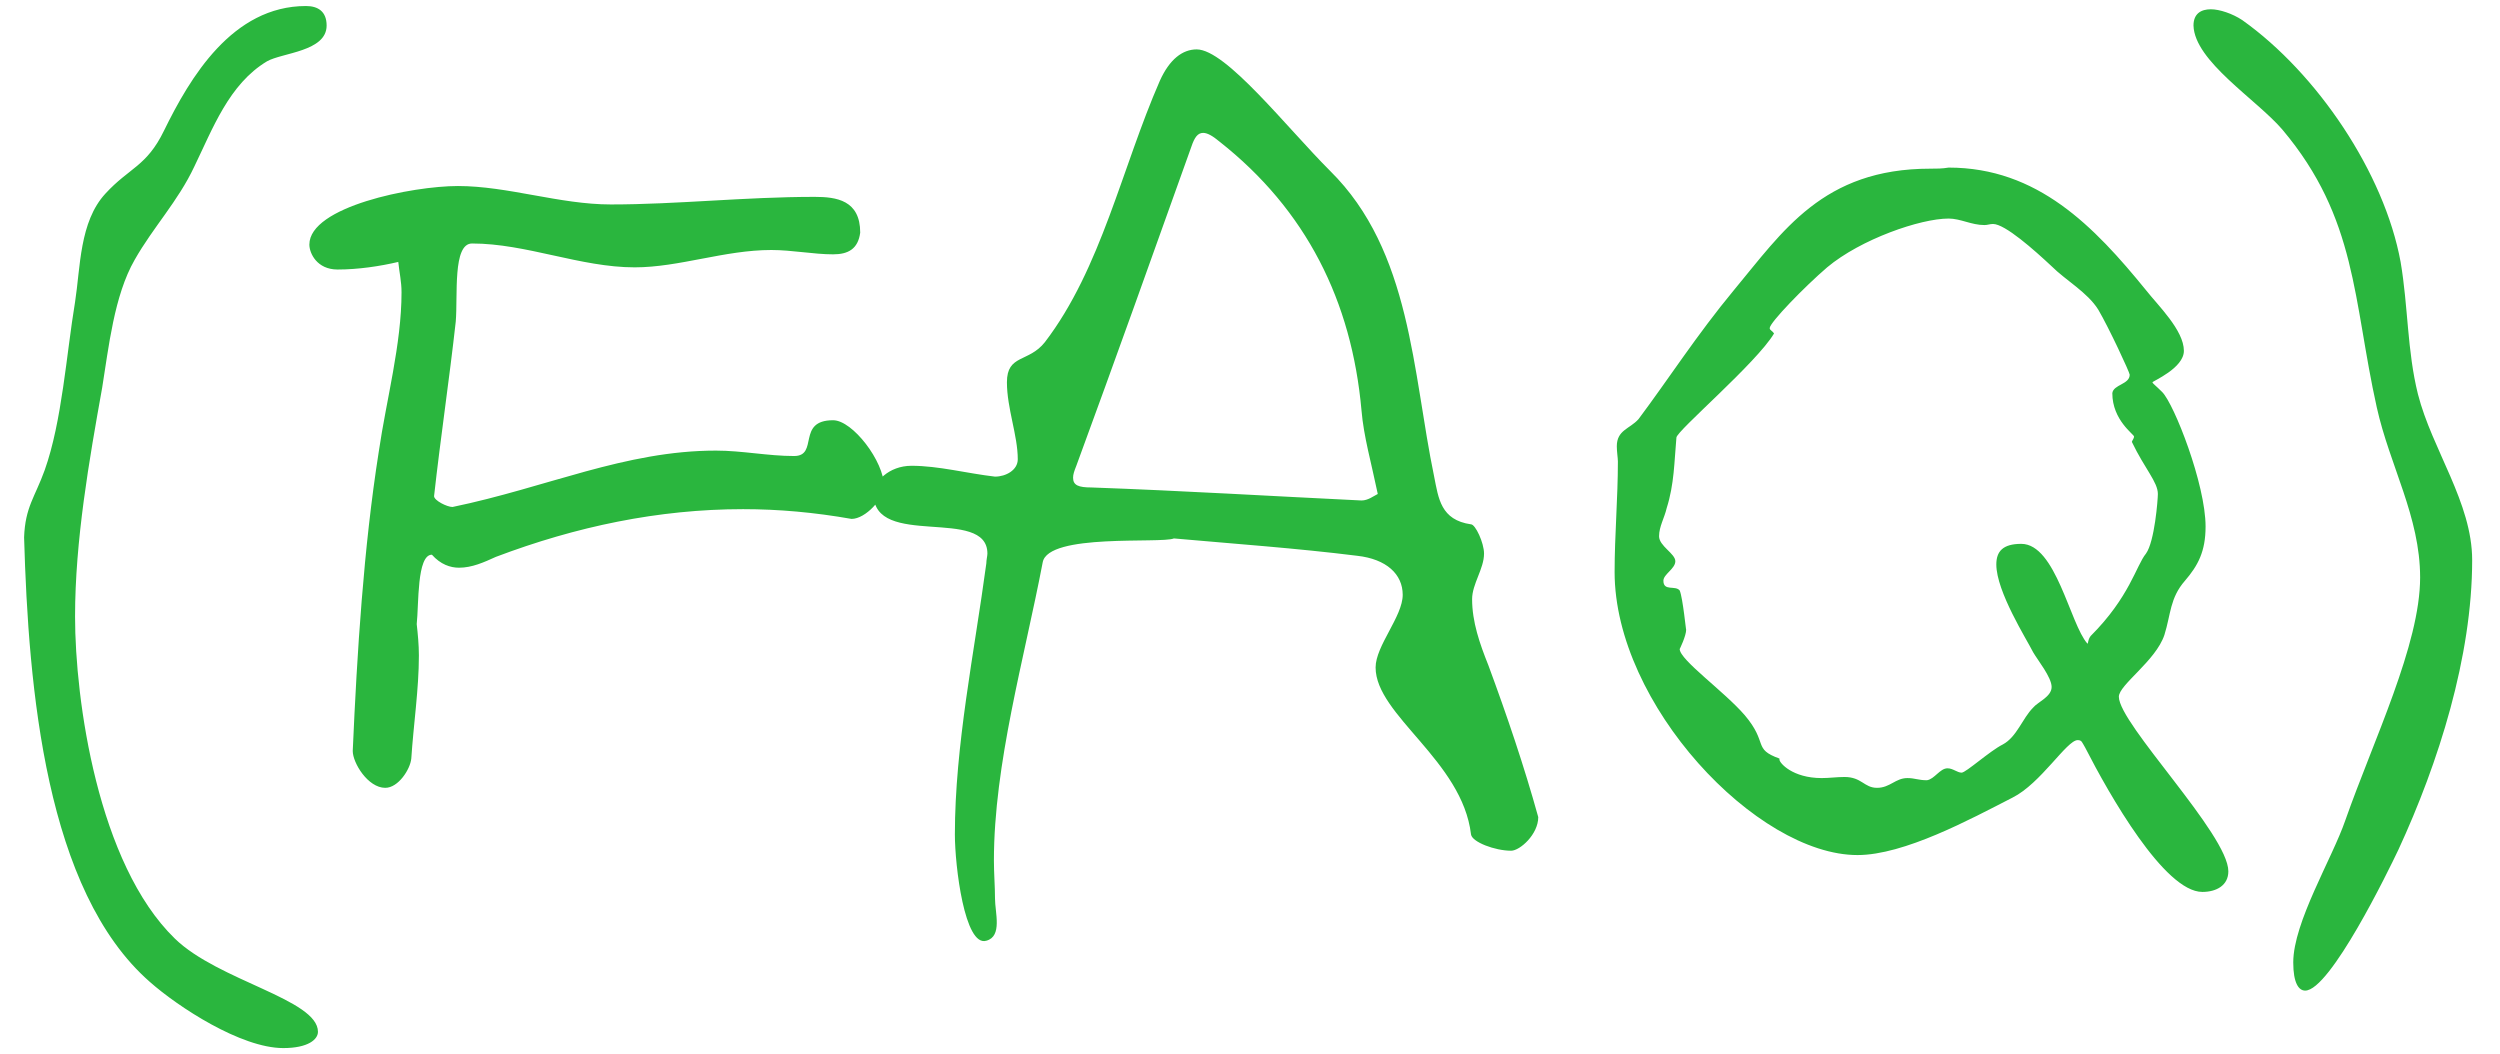 <?xml version="1.0" encoding="UTF-8"?> <svg xmlns="http://www.w3.org/2000/svg" width="83" height="35" viewBox="0 0 83 35" fill="none"><path d="M0.8 17.84C0.836 16.832 1.16 16.508 1.484 15.608C2.06 13.988 2.204 11.756 2.492 10.028C2.672 8.876 2.636 7.364 3.5 6.428C4.292 5.564 4.868 5.528 5.444 4.34C6.308 2.576 7.712 0.2 10.16 0.2C10.556 0.2 10.844 0.38 10.844 0.848C10.844 1.712 9.368 1.748 8.864 2.036C7.604 2.792 7.064 4.268 6.452 5.528C5.912 6.68 5.084 7.544 4.472 8.624C3.788 9.812 3.608 11.54 3.392 12.872C2.96 15.284 2.492 17.948 2.492 20.468C2.492 23.24 3.248 28.676 5.804 31.16C7.244 32.564 10.556 33.176 10.556 34.256C10.556 34.508 10.232 34.796 9.404 34.796C8 34.796 5.912 33.428 4.976 32.6C1.52 29.576 0.944 22.88 0.8 17.84ZM12.791 26.156C12.215 26.156 11.711 25.328 11.711 24.932C11.855 21.656 12.071 18.2 12.575 14.996C12.827 13.268 13.331 11.432 13.331 9.704C13.331 9.344 13.259 9.056 13.223 8.696C12.611 8.84 11.891 8.948 11.207 8.948C10.523 8.948 10.271 8.408 10.271 8.12C10.271 6.86 13.691 6.176 15.203 6.176C16.859 6.176 18.587 6.788 20.279 6.788C22.475 6.788 24.743 6.536 27.047 6.536C27.767 6.536 28.559 6.644 28.559 7.724C28.487 8.264 28.163 8.444 27.659 8.444C27.011 8.444 26.291 8.3 25.607 8.3C24.059 8.3 22.547 8.876 21.071 8.876C19.271 8.876 17.471 8.084 15.671 8.084C15.023 8.084 15.203 9.812 15.131 10.676C14.915 12.62 14.627 14.528 14.411 16.472C14.411 16.616 14.843 16.832 15.023 16.832C18.155 16.184 20.747 14.96 23.771 14.96C24.635 14.96 25.499 15.14 26.363 15.14C27.191 15.14 26.435 13.952 27.659 13.952C28.307 13.952 29.351 15.32 29.351 16.148C29.351 16.544 28.739 17.228 28.271 17.228C27.047 17.012 25.859 16.904 24.671 16.904C21.863 16.904 19.127 17.48 16.463 18.488C16.067 18.668 15.671 18.848 15.239 18.848C14.951 18.848 14.627 18.74 14.339 18.416C13.835 18.416 13.907 20.072 13.835 20.72C13.871 21.044 13.907 21.404 13.907 21.764C13.907 22.88 13.727 24.068 13.655 25.184C13.619 25.544 13.223 26.156 12.791 26.156ZM32.746 31.232C32.026 31.448 31.702 28.748 31.702 27.704C31.702 24.752 32.35 21.656 32.746 18.704C32.746 18.596 32.782 18.452 32.782 18.38C32.782 16.796 29.002 18.236 29.002 16.4C29.002 16.004 29.506 15.464 30.262 15.464C31.162 15.464 32.098 15.716 33.034 15.824C33.394 15.824 33.79 15.608 33.79 15.248C33.79 14.456 33.43 13.556 33.43 12.692C33.43 11.756 34.15 12.044 34.69 11.36C36.562 8.912 37.246 5.564 38.506 2.684C38.83 1.964 39.262 1.64 39.73 1.64C40.702 1.64 42.718 4.232 44.158 5.672C46.858 8.336 46.894 12.368 47.614 15.824C47.758 16.544 47.83 17.264 48.838 17.408C48.982 17.408 49.27 18.02 49.27 18.38C49.27 18.884 48.874 19.388 48.874 19.892C48.874 20.648 49.126 21.368 49.414 22.088C50.026 23.744 50.602 25.436 51.07 27.128C51.07 27.704 50.458 28.244 50.17 28.244C49.63 28.244 48.874 27.956 48.838 27.704C48.55 25.256 45.67 23.744 45.67 22.16C45.67 21.44 46.57 20.468 46.57 19.748C46.57 19.064 46.03 18.56 45.058 18.452C43.042 18.2 40.99 18.056 38.974 17.876C38.542 18.056 34.798 17.696 34.618 18.668C34.006 21.872 32.998 25.364 32.998 28.568C32.998 29 33.034 29.432 33.034 29.828C33.034 30.296 33.286 31.088 32.746 31.232ZM45.202 16.616C45.418 16.616 45.598 16.472 45.742 16.4C45.526 15.356 45.274 14.492 45.202 13.628C44.878 9.992 43.366 6.968 40.486 4.7C40.27 4.52 40.09 4.412 39.946 4.412C39.766 4.412 39.658 4.556 39.55 4.88C38.29 8.408 37.03 11.936 35.734 15.464C35.662 15.644 35.626 15.752 35.626 15.86C35.626 16.112 35.806 16.184 36.238 16.184C39.262 16.292 42.214 16.472 45.202 16.616ZM70.346 23.132C70.346 24.032 73.981 27.704 73.981 28.928C73.981 29.396 73.585 29.612 73.118 29.612C71.858 29.612 70.022 26.372 69.23 24.824C69.121 24.644 69.121 24.572 68.978 24.572C68.618 24.572 67.754 26.012 66.817 26.48C65.413 27.2 63.218 28.388 61.669 28.388C58.322 28.388 53.605 23.384 53.605 18.992C53.605 17.768 53.714 16.544 53.714 15.32C53.714 15.212 53.678 14.996 53.678 14.816C53.678 14.276 54.109 14.24 54.398 13.916C55.37 12.62 56.342 11.108 57.566 9.632C59.185 7.688 60.517 5.6 64.082 5.6C64.297 5.6 64.478 5.6 64.694 5.564C67.645 5.564 69.517 7.508 71.246 9.632C71.641 10.136 72.505 10.964 72.505 11.648C72.505 12.224 71.462 12.656 71.462 12.692C71.462 12.728 71.57 12.8 71.785 13.016C72.181 13.412 73.225 16.076 73.225 17.48C73.225 18.308 72.974 18.776 72.541 19.28C72.037 19.856 72.073 20.396 71.858 21.08C71.57 21.944 70.346 22.736 70.346 23.132ZM69.302 21.368C69.338 21.368 69.302 21.26 69.409 21.116C70.706 19.82 70.921 18.776 71.246 18.38C71.534 17.984 71.641 16.58 71.641 16.4C71.641 16.004 71.21 15.572 70.778 14.672C70.778 14.636 70.85 14.564 70.85 14.492C70.85 14.42 70.129 13.952 70.129 13.052C70.165 12.764 70.706 12.764 70.706 12.44C70.706 12.368 70.022 10.892 69.662 10.28C69.302 9.704 68.582 9.308 68.114 8.84C67.537 8.3 66.566 7.436 66.169 7.436C66.061 7.436 65.99 7.472 65.882 7.472C65.45 7.472 65.09 7.256 64.694 7.256C63.758 7.256 61.778 7.94 60.661 8.876C59.906 9.524 58.754 10.712 58.754 10.892C58.754 10.964 58.825 10.964 58.898 11.072C58.322 12.044 55.657 14.312 55.657 14.528C55.586 15.32 55.586 16.076 55.334 16.868C55.261 17.192 55.081 17.48 55.081 17.804C55.081 18.128 55.621 18.38 55.621 18.632C55.621 18.884 55.225 19.064 55.225 19.28C55.225 19.64 55.621 19.424 55.766 19.604C55.873 19.856 55.981 21.008 55.981 20.9C55.981 21.116 55.766 21.548 55.766 21.548C55.766 21.908 57.242 22.952 57.925 23.744C58.718 24.68 58.178 24.86 59.078 25.184V25.22C59.078 25.328 59.51 25.832 60.481 25.832C60.733 25.832 60.986 25.796 61.237 25.796C61.813 25.796 61.886 26.156 62.318 26.156C62.749 26.156 62.929 25.832 63.325 25.832C63.578 25.832 63.685 25.904 63.974 25.904C64.225 25.868 64.406 25.508 64.657 25.508C64.838 25.508 64.981 25.652 65.126 25.652C65.269 25.652 66.061 24.932 66.493 24.716C66.962 24.464 67.141 23.852 67.501 23.492C67.645 23.312 68.114 23.132 68.114 22.808C68.114 22.484 67.645 21.908 67.501 21.656C67.285 21.224 66.278 19.64 66.278 18.74C66.278 18.308 66.493 18.056 67.106 18.056C68.257 18.056 68.725 20.72 69.302 21.368ZM82.076 18.596C82.076 21.8 80.96 25.328 79.628 28.208C79.304 28.892 77.36 32.888 76.532 32.888C76.316 32.888 76.136 32.636 76.136 31.952C76.136 30.62 77.432 28.496 77.864 27.236C78.8 24.572 80.348 21.404 80.348 19.172C80.348 17.156 79.34 15.464 78.908 13.52C78.116 9.956 78.26 7.256 75.776 4.304C74.912 3.296 72.86 2.036 72.824 0.848C72.824 0.452 73.076 0.308 73.4 0.308C73.688 0.308 74.12 0.452 74.444 0.668C76.928 2.432 79.16 5.744 79.7 8.696C79.952 10.172 79.916 11.648 80.276 13.088C80.744 14.924 82.076 16.688 82.076 18.596Z" fill="#2AB63E"></path></svg> 